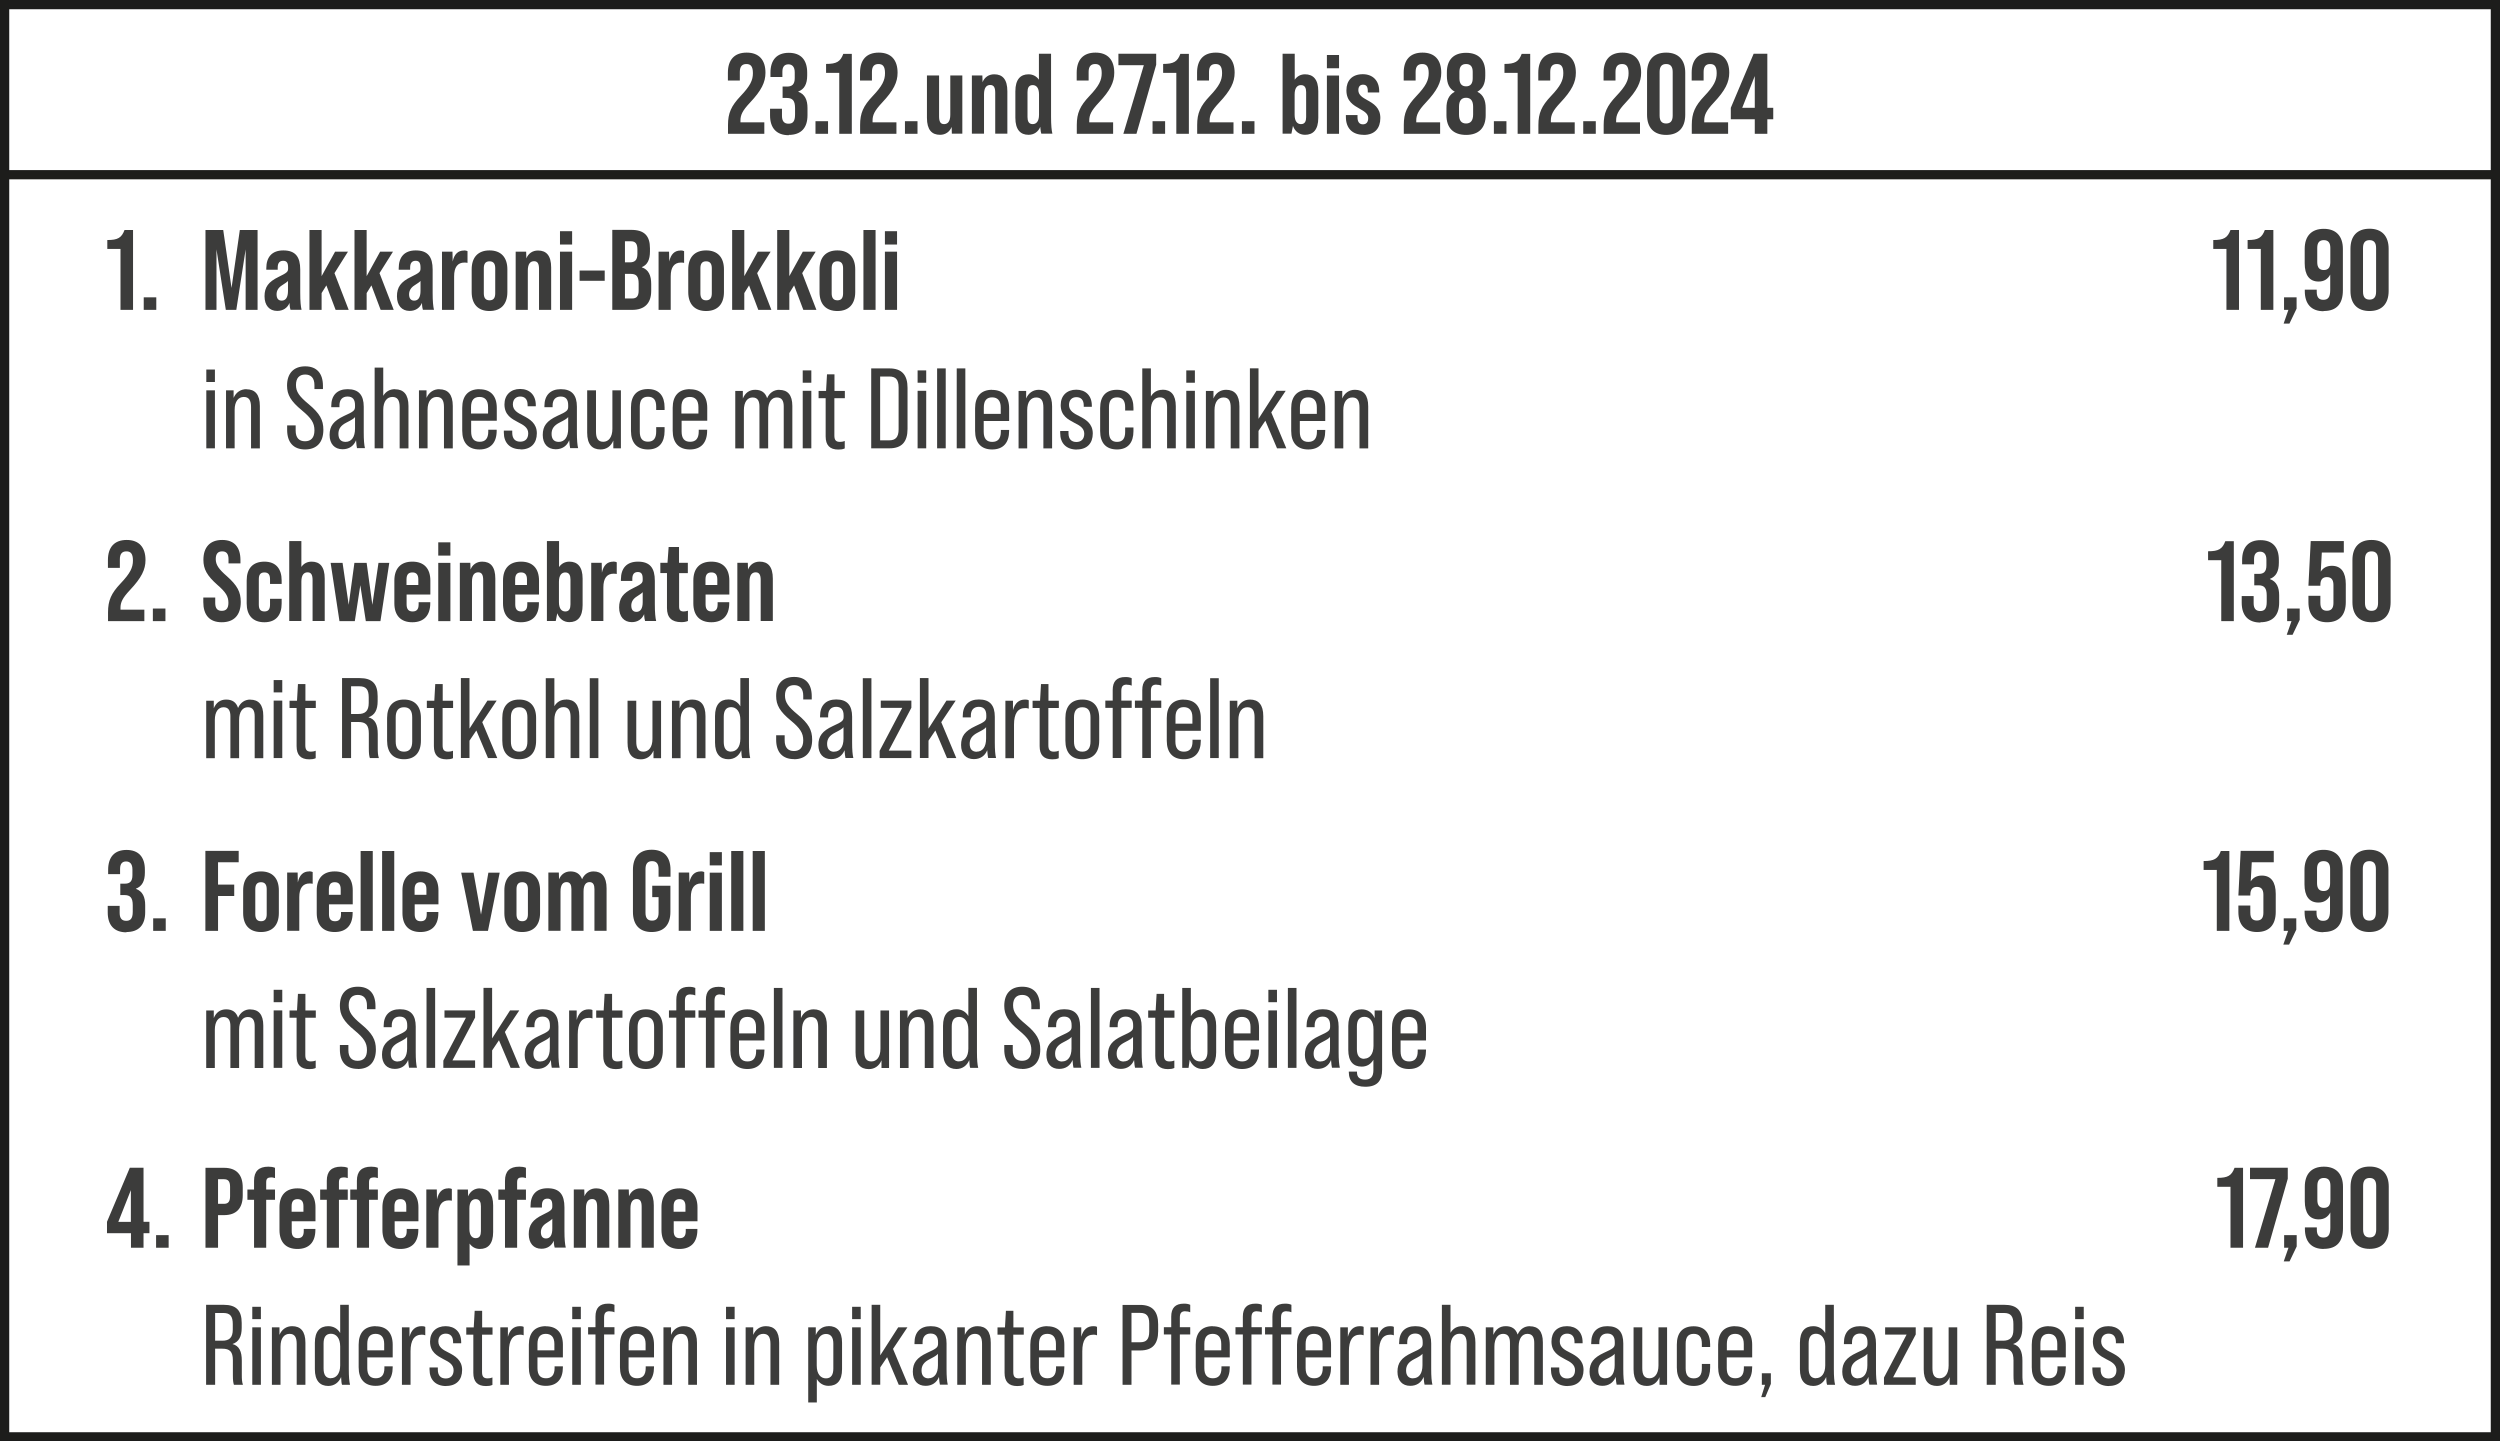 <?xml version="1.0" encoding="UTF-8"?>
<svg id="Ebene_1" data-name="Ebene 1" xmlns="http://www.w3.org/2000/svg" viewBox="0 0 240.9 138.9">
  <rect x="0" y="0" width="240.9" height="138.9" fill="#808080" stroke="none"/>
  <defs>
    <style>
      .cls-1 {
        fill: #fff;
      }

      .cls-2 {
        fill: #1d1d1b;
      }

      .cls-3 {
        fill: #3c3c3b;
      }
    </style>
  </defs>
  <rect class="cls-1" x=".44" y=".44" width="240.01" height="138.01"/>
  <polygon class="cls-2" points="240.46 138.46 240.46 138.01 .89 138.01 .89 .89 240.01 .89 240.01 138.46 240.46 138.46 240.46 138.01 240.46 138.46 240.9 138.46 240.9 0 0 0 0 138.9 240.9 138.9 240.9 138.46 240.46 138.46"/>
  <path class="cls-3" d="M85.27,29.86h1.17v-5.61h-1.17v5.61ZM85.27,23.56h1.17v-1.28h-1.17v1.28ZM83.2,29.86h1.17v-7.7h-1.17v7.7ZM80.69,28.94c-.42,0-.55-.29-.55-.68v-2.4c0-.39.12-.68.55-.68s.55.3.55.68v2.4c0,.4-.13.68-.55.68ZM80.69,29.97c1.1,0,1.72-.66,1.72-1.83v-2.18c0-1.17-.62-1.83-1.72-1.83s-1.72.66-1.72,1.83v2.18c0,1.17.62,1.83,1.72,1.83ZM77.41,29.86h1.26l-1.37-3.54,1.3-2.07h-1.24l-1.3,2.36v-4.45h-1.17v7.7h1.17v-1.62l.46-.74.89,2.36ZM73.07,29.86h1.26l-1.37-3.54,1.3-2.07h-1.24l-1.3,2.36v-4.45h-1.17v7.7h1.17v-1.62l.46-.74.89,2.36ZM68.04,28.94c-.42,0-.55-.29-.55-.68v-2.4c0-.39.12-.68.55-.68s.55.3.55.68v2.4c0,.4-.13.68-.55.68ZM68.04,29.97c1.1,0,1.72-.66,1.72-1.83v-2.18c0-1.17-.62-1.83-1.72-1.83s-1.72.66-1.72,1.83v2.18c0,1.17.62,1.83,1.72,1.83ZM65.58,24.14c-.57,0-.94.35-1.09,1.06l-.02-.95h-1.01v5.61h1.17v-3.24c0-.87.34-1.32.99-1.32.1,0,.21.01.3.03v-1.13c-.09-.04-.19-.07-.33-.07ZM60.22,28.76v-2.37h.54c.55,0,.78.22.78.94v.67c0,.57-.22.76-.63.76h-.69ZM60.22,25.29v-2.04h.58c.43,0,.62.24.62.79v.43c0,.62-.28.81-.73.81h-.47ZM59,29.86h1.91c1.21,0,1.84-.64,1.84-1.83v-.66c0-.82-.25-1.39-.9-1.61v-.02c.54-.22.78-.72.78-1.51v-.31c0-1.19-.54-1.77-1.8-1.77h-1.83v7.7ZM55.85,27.06h2.42v-.99h-2.42v.99ZM53.96,29.86h1.17v-5.61h-1.17v5.61ZM53.96,23.56h1.17v-1.28h-1.17v1.28ZM51.84,24.14c-.52,0-.93.28-1.12.76l-.02-.65h-1.01v5.61h1.17v-3.79c0-.67.26-.9.6-.9.35,0,.48.25.48.74v3.95h1.17v-4.08c0-1.16-.47-1.64-1.26-1.64ZM47.17,28.94c-.42,0-.55-.29-.55-.68v-2.4c0-.39.12-.68.55-.68s.55.3.55.68v2.4c0,.4-.13.68-.55.68ZM47.17,29.97c1.1,0,1.72-.66,1.72-1.83v-2.18c0-1.17-.62-1.83-1.72-1.83s-1.72.66-1.72,1.83v2.18c0,1.17.62,1.83,1.72,1.83ZM44.71,24.14c-.57,0-.94.35-1.09,1.06l-.02-.95h-1.01v5.61h1.17v-3.24c0-.87.34-1.32.99-1.32.1,0,.21.01.3.03v-1.13c-.09-.04-.19-.07-.33-.07ZM39.92,28.97c-.33,0-.5-.21-.5-.61,0-.36.18-.65.53-.87.31-.2.48-.31.57-.42v.96c0,.62-.21.94-.61.94ZM41.82,29.86c-.08-.32-.13-.83-.13-1.62v-2.26c0-1.23-.46-1.85-1.63-1.85-1.08,0-1.64.63-1.64,1.72v.14h1.1v-.21c0-.42.17-.65.53-.65.33,0,.47.19.47.64v.11c0,.31-.11.41-.91.8-.99.48-1.36.99-1.36,1.87s.47,1.41,1.22,1.41c.56,0,.98-.28,1.19-.77.01.35.06.59.09.66h1.07ZM36.68,29.86h1.26l-1.37-3.54,1.3-2.07h-1.24l-1.3,2.36v-4.45h-1.17v7.7h1.17v-1.62l.46-.74.89,2.36ZM32.34,29.86h1.26l-1.37-3.54,1.3-2.07h-1.24l-1.3,2.36v-4.45h-1.17v7.7h1.17v-1.62l.46-.74.89,2.36ZM27.15,28.97c-.33,0-.5-.21-.5-.61,0-.36.18-.65.53-.87.31-.2.48-.31.57-.42v.96c0,.62-.21.94-.61.94ZM29.06,29.86c-.08-.32-.13-.83-.13-1.62v-2.26c0-1.23-.46-1.85-1.63-1.85-1.08,0-1.64.63-1.64,1.72v.14h1.1v-.21c0-.42.17-.65.53-.65.33,0,.47.19.47.64v.11c0,.31-.11.41-.91.8-.99.48-1.36.99-1.36,1.87s.47,1.41,1.22,1.41c.56,0,.98-.28,1.19-.77.01.35.06.59.09.66h1.07ZM19.8,29.86h1.06v-5.83l.9,5.83h1.01l.9-5.83v5.83h1.15v-7.7h-1.71l-.8,5.59-.8-5.59h-1.71v7.7ZM13.85,29.86h1.21v-1.21h-1.21v1.21ZM11.61,29.86h1.21v-7.7h-.82c-.28.75-.64.97-1.66.97v.86h1.27v5.88Z"/>
  <path class="cls-3" d="M228.33,28.87c-.39,0-.63-.21-.63-.76v-4.21c0-.55.24-.76.63-.76s.63.21.63.76v4.21c0,.55-.24.76-.63.76ZM228.33,29.97c1.19,0,1.84-.7,1.84-1.94v-4.05c0-1.23-.65-1.94-1.84-1.94s-1.84.7-1.84,1.94v4.05c0,1.23.65,1.94,1.84,1.94ZM223.92,26.02c-.42,0-.63-.24-.63-.76v-1.37c0-.51.21-.75.63-.75s.63.24.63.75v1.37c0,.52-.21.76-.63.76ZM223.91,29.97c1.26,0,1.85-.7,1.85-2v-3.98c0-1.23-.65-1.94-1.84-1.94s-1.84.7-1.84,1.94v1.38c0,1.13.45,1.76,1.34,1.76.51,0,.88-.22,1.12-.67v1.48c0,.74-.24.95-.67.95-.39,0-.63-.21-.63-.76v-.22h-1.15v.14c0,1.23.62,1.94,1.81,1.94ZM220.05,31.18h.56l.69-1.44v-1.09h-1.21v1.21h.42l-.46,1.32ZM217.85,29.86h1.21v-7.7h-.82c-.28.75-.64.97-1.66.97v.86h1.27v5.88ZM214.54,29.86h1.21v-7.7h-.82c-.28.75-.64.97-1.66.97v.86h1.27v5.88Z"/>
  <path class="cls-3" d="M65.66,39.85v-.62c0-.67.28-.98.81-.98s.83.31.83.98v.62h-1.65ZM66.48,37.5c-1.08,0-1.66.64-1.66,1.8v2.2c0,1.16.58,1.81,1.66,1.81s1.66-.66,1.66-1.81v-.09h-.81v.17c0,.68-.29.99-.83.99s-.82-.31-.82-.99v-1.04h2.47v-1.23c0-1.16-.59-1.8-1.66-1.8ZM62.44,43.31c1.08,0,1.6-.68,1.6-1.79v-.36h-.81v.43c0,.62-.23.97-.79.97s-.79-.34-.79-.97v-2.4c0-.62.23-.96.79-.96s.79.33.79.96v.32h.81v-.24c0-1.11-.52-1.78-1.6-1.78s-1.64.63-1.64,1.78v2.25c0,1.14.57,1.79,1.64,1.79ZM59.01,37.61v3.71c0,.83-.38,1.25-.88,1.25s-.7-.33-.7-.98v-3.98h-.85v4.08c0,1.12.47,1.62,1.29,1.62.57,0,1.01-.31,1.23-.86v.75h.73v-5.59h-.83ZM53.84,42.58c-.46,0-.69-.28-.69-.77s.23-.82.79-1.1c.48-.24.7-.38.81-.52v1.12c0,.8-.34,1.27-.91,1.27ZM55.71,43.2c-.08-.32-.12-.82-.12-1.52v-2.49c0-1.11-.48-1.69-1.55-1.69-1,0-1.58.58-1.58,1.62v.12h.79v-.17c0-.56.29-.86.78-.86s.72.28.72.83v.13c0,.38-.12.49-1.06.91-1.01.48-1.39.97-1.39,1.83s.48,1.38,1.25,1.38c.62,0,1.08-.31,1.3-.87.02.36.06.64.09.76h.77ZM50.17,43.31c1,0,1.56-.6,1.56-1.56s-.69-1.37-1.31-1.69c-.53-.27-1-.52-1-1.09,0-.51.32-.76.71-.76.42,0,.71.24.71.81v.13h.79v-.11c0-.98-.6-1.56-1.51-1.56s-1.51.58-1.51,1.49c0,1.03.7,1.39,1.32,1.72.51.26.97.51.97,1.06s-.31.81-.77.81-.77-.26-.77-.86v-.21h-.81v.19c0,1.01.6,1.61,1.62,1.61ZM45.39,39.85v-.62c0-.67.28-.98.81-.98s.83.31.83.98v.62h-1.65ZM46.2,37.5c-1.08,0-1.66.64-1.66,1.8v2.2c0,1.16.58,1.81,1.66,1.81s1.66-.66,1.66-1.81v-.09h-.81v.17c0,.68-.29.99-.83.99s-.82-.31-.82-.99v-1.04h2.47v-1.23c0-1.16-.59-1.8-1.66-1.8ZM42.34,37.5c-.57,0-1.01.31-1.24.84v-.73h-.73v5.59h.83v-3.71c0-.83.38-1.24.88-1.24s.7.33.7.98v3.98h.85v-4.09c0-1.11-.47-1.61-1.29-1.61ZM38.06,37.5c-.5,0-.89.23-1.13.64v-2.72h-.83v7.78h.83v-3.71c0-.83.38-1.24.88-1.24s.7.33.7.98v3.98h.85v-4.09c0-1.11-.47-1.61-1.29-1.61ZM33.3,42.58c-.46,0-.69-.28-.69-.77s.23-.82.79-1.1c.48-.24.7-.38.81-.52v1.12c0,.8-.34,1.27-.91,1.27ZM35.17,43.2c-.08-.32-.12-.82-.12-1.52v-2.49c0-1.11-.48-1.69-1.55-1.69-1,0-1.58.58-1.58,1.62v.12h.79v-.17c0-.56.29-.86.78-.86s.72.28.72.83v.13c0,.38-.12.49-1.06.91-1.01.48-1.39.97-1.39,1.83s.48,1.38,1.25,1.38c.62,0,1.08-.31,1.3-.87.02.36.06.64.09.76h.77ZM29.39,43.31c1.14,0,1.77-.69,1.77-1.9,0-.95-.35-1.57-1.41-2.46-.92-.76-1.23-1.2-1.23-1.85,0-.68.33-1.01.89-1.01s.89.33.89,1.03v.37h.82v-.31c0-1.19-.59-1.88-1.71-1.88s-1.75.69-1.75,1.86c0,.88.36,1.5,1.44,2.39.9.75,1.2,1.2,1.2,1.92s-.34,1.05-.91,1.05-.9-.33-.9-1.03v-.5h-.82v.43c0,1.2.6,1.89,1.74,1.89ZM23.75,37.5c-.57,0-1.01.31-1.24.84v-.73h-.73v5.59h.83v-3.71c0-.83.38-1.24.88-1.24s.7.33.7.98v3.98h.85v-4.09c0-1.11-.47-1.61-1.29-1.61ZM19.88,43.2h.83v-5.59h-.83v5.59ZM19.88,36.81h.83v-1.2h-.83v1.2Z"/>
  <path class="cls-3" d="M130.56,37.56c-.56,0-1,.31-1.22.84v-.73h-.73v5.54h.83v-3.68c0-.83.37-1.23.87-1.23s.69.33.69.97v3.94h.84v-4.05c0-1.1-.46-1.6-1.28-1.6ZM125.26,39.88v-.62c0-.66.28-.97.8-.97s.83.31.83.97v.62h-1.63ZM126.06,37.56c-1.07,0-1.64.64-1.64,1.78v2.18c0,1.14.57,1.79,1.64,1.79s1.64-.65,1.64-1.79v-.09h-.8v.17c0,.67-.29.98-.83.98s-.82-.31-.82-.98v-1.03h2.45v-1.22c0-1.14-.58-1.78-1.64-1.78ZM123.05,43.2h.9l-1.45-3.46,1.39-2.08h-.89l-1.73,2.7v-4.87h-.83v7.7h.83v-1.67l.66-.98,1.12,2.65ZM118.15,37.56c-.56,0-1,.31-1.22.84v-.73h-.73v5.54h.83v-3.68c0-.83.37-1.23.87-1.23s.69.33.69.97v3.94h.84v-4.05c0-1.1-.46-1.6-1.28-1.6ZM114.31,43.2h.83v-5.54h-.83v5.54ZM114.31,36.88h.83v-1.19h-.83v1.19ZM112.02,37.56c-.5,0-.88.23-1.12.64v-2.7h-.83v7.7h.83v-3.68c0-.83.37-1.23.87-1.23s.69.33.69.97v3.94h.84v-4.05c0-1.1-.46-1.6-1.28-1.6ZM107.63,43.31c1.07,0,1.59-.67,1.59-1.77v-.35h-.8v.43c0,.62-.23.96-.78.96s-.78-.34-.78-.96v-2.38c0-.62.23-.95.78-.95s.78.33.78.95v.32h.8v-.24c0-1.1-.52-1.76-1.59-1.76s-1.62.63-1.62,1.76v2.22c0,1.13.56,1.77,1.62,1.77ZM103.76,43.31c.99,0,1.54-.59,1.54-1.54s-.68-1.35-1.3-1.67c-.53-.26-.99-.52-.99-1.08,0-.51.32-.75.71-.75.42,0,.71.24.71.8v.13h.78v-.11c0-.97-.6-1.54-1.5-1.54s-1.5.57-1.5,1.48c0,1.02.69,1.38,1.31,1.71.51.25.96.51.96,1.05s-.31.8-.76.8-.76-.25-.76-.85v-.21h-.8v.19c0,1,.59,1.6,1.61,1.6ZM100.1,37.56c-.56,0-1,.31-1.22.84v-.73h-.73v5.54h.83v-3.68c0-.83.37-1.23.87-1.23s.69.33.69.97v3.94h.84v-4.05c0-1.1-.46-1.6-1.28-1.6ZM94.8,39.88v-.62c0-.66.28-.97.8-.97s.83.31.83.97v.62h-1.63ZM95.6,37.56c-1.07,0-1.64.64-1.64,1.78v2.18c0,1.14.57,1.79,1.64,1.79s1.64-.65,1.64-1.79v-.09h-.8v.17c0,.67-.29.98-.83.98s-.82-.31-.82-.98v-1.03h2.45v-1.22c0-1.14-.58-1.78-1.64-1.78ZM92.19,43.2h.83v-7.7h-.83v7.7ZM90.3,43.2h.83v-7.7h-.83v7.7ZM88.42,43.2h.83v-5.54h-.83v5.54ZM88.42,36.88h.83v-1.19h-.83v1.19ZM84.81,42.42v-6.14h.88c.61,0,.9.29.9,1.05v4.04c0,.76-.3,1.06-.9,1.06h-.88ZM83.95,43.2h1.76c1.19,0,1.74-.63,1.74-1.87v-3.96c0-1.24-.55-1.87-1.74-1.87h-1.76v7.7ZM81.41,38.37v-.7h-1v-1.6h-.72l-.09,1.6h-.72v.7h.68v3.68c0,.85.4,1.27,1.22,1.27.24,0,.42-.02.62-.11v-.72c-.17.07-.32.09-.46.09-.4,0-.54-.18-.54-.62v-3.59h1ZM77.35,43.2h.83v-5.54h-.83v5.54ZM77.35,36.88h.83v-1.19h-.83v1.19ZM75.1,37.56c-.54,0-.96.3-1.18.81-.18-.56-.57-.81-1.15-.81s-.97.31-1.19.84v-.73h-.73v5.54h.83v-3.68c0-.81.35-1.23.84-1.23s.66.34.66.87v4.04h.84v-3.68c0-.81.35-1.23.84-1.23s.66.34.66.87v4.04h.83v-4.09c0-1.07-.46-1.55-1.25-1.55Z"/>
  <path class="cls-3" d="M73.2,54.12c-.52,0-.93.28-1.12.76l-.02-.65h-1.01v5.61h1.17v-3.79c0-.67.26-.9.6-.9.35,0,.48.25.48.74v3.95h1.17v-4.08c0-1.16-.47-1.64-1.26-1.64ZM67.98,56.37v-.53c0-.5.21-.68.57-.68s.57.19.57.68v.53h-1.15ZM68.54,54.12c-1.12,0-1.73.66-1.73,1.83v2.18c0,1.17.61,1.83,1.73,1.83s1.73-.66,1.73-1.83v-.1h-1.12v.21c0,.5-.21.68-.58.68s-.58-.19-.58-.68v-.95h2.29v-1.34c0-1.17-.61-1.83-1.73-1.83ZM66.28,55.22v-.99h-.85v-1.52h-1l-.11,1.52h-.69v.99h.64v3.37c0,.91.45,1.36,1.38,1.36.24,0,.44-.03.64-.11v-.99c-.14.04-.28.07-.4.07-.33,0-.45-.13-.45-.48v-3.21h.85ZM61.33,58.96c-.33,0-.5-.21-.5-.61,0-.36.18-.65.53-.87.31-.2.48-.31.57-.42v.96c0,.62-.21.94-.61.94ZM63.23,59.85c-.08-.32-.13-.83-.13-1.62v-2.26c0-1.23-.46-1.85-1.63-1.85-1.08,0-1.64.63-1.64,1.72v.14h1.1v-.21c0-.42.17-.65.53-.65.33,0,.47.19.47.64v.11c0,.31-.11.41-.91.8-.99.48-1.36.99-1.36,1.87s.47,1.41,1.22,1.41c.56,0,.98-.28,1.19-.77.01.35.06.59.09.66h1.07ZM59.09,54.12c-.57,0-.94.35-1.09,1.06l-.02-.95h-1.01v5.61h1.17v-3.24c0-.87.34-1.32.99-1.32.1,0,.21.01.3.03v-1.13c-.09-.04-.19-.07-.33-.07ZM54.97,58.24c0,.39-.11.68-.5.68-.33,0-.61-.24-.61-.9v-1.96c0-.66.28-.9.61-.9.39,0,.5.3.5.68v2.4ZM54.86,54.12c-.42,0-.76.19-.99.52v-2.5h-1.17v7.7h.85l.15-.75c.19.54.62.86,1.16.86.78,0,1.28-.48,1.28-1.64v-2.55c0-1.16-.5-1.64-1.28-1.64ZM49.64,56.37v-.53c0-.5.21-.68.57-.68s.57.19.57.68v.53h-1.15ZM50.2,54.12c-1.12,0-1.73.66-1.73,1.83v2.18c0,1.17.61,1.83,1.73,1.83s1.73-.66,1.73-1.83v-.1h-1.12v.21c0,.5-.21.68-.58.68s-.58-.19-.58-.68v-.95h2.29v-1.34c0-1.17-.61-1.83-1.73-1.83ZM46.46,54.12c-.52,0-.93.28-1.12.76l-.02-.65h-1.01v5.61h1.17v-3.79c0-.67.26-.9.6-.9.35,0,.48.25.48.74v3.95h1.17v-4.08c0-1.16-.47-1.64-1.26-1.64ZM42.23,59.85h1.17v-5.61h-1.17v5.61ZM42.23,53.54h1.17v-1.28h-1.17v1.28ZM39.17,56.37v-.53c0-.5.21-.68.57-.68s.57.19.57.68v.53h-1.15ZM39.73,54.12c-1.12,0-1.73.66-1.73,1.83v2.18c0,1.17.61,1.83,1.73,1.83s1.73-.66,1.73-1.83v-.1h-1.12v.21c0,.5-.21.68-.58.68s-.58-.19-.58-.68v-.95h2.29v-1.34c0-1.17-.61-1.83-1.73-1.83ZM32.7,59.85h1.49l.53-3.46.53,3.46h1.41l.85-5.61h-1.04l-.59,4.04-.55-4.04h-1.18l-.55,4.04-.59-4.04h-1.15l.85,5.61ZM30.03,54.12c-.42,0-.77.18-.99.51v-2.49h-1.17v7.7h1.17v-3.79c0-.67.26-.9.6-.9.35,0,.48.25.48.74v3.95h1.17v-4.08c0-1.16-.47-1.64-1.26-1.64ZM25.48,59.96c1.12,0,1.66-.7,1.66-1.81v-.45h-1.12v.56c0,.42-.14.66-.54.66s-.54-.24-.54-.66v-2.44c0-.42.14-.66.54-.66s.54.24.54.66v.45h1.12v-.34c0-1.1-.54-1.81-1.66-1.81s-1.71.66-1.71,1.81v2.22c0,1.14.59,1.81,1.71,1.81ZM21.37,59.96c1.19,0,1.83-.7,1.83-1.96,0-.96-.33-1.58-1.34-2.48-.79-.69-1.07-1.09-1.07-1.65,0-.53.23-.74.62-.74s.61.21.61.76v.4h1.15v-.32c0-1.23-.58-1.94-1.76-1.94s-1.81.7-1.81,1.92c0,.88.34,1.52,1.35,2.41.79.69,1.06,1.09,1.06,1.73,0,.57-.25.77-.64.77s-.63-.2-.63-.75v-.53h-1.15v.44c0,1.23.59,1.94,1.78,1.94ZM14.73,59.85h1.21v-1.21h-1.21v1.21ZM10.41,59.85h3.5v-1.1h-2.3v-.17c0-.54.19-.95.91-1.72,1.12-1.19,1.5-1.98,1.5-2.89,0-1.23-.62-1.94-1.81-1.94s-1.81.7-1.81,1.94v.75h1.15v-.83c0-.55.24-.76.63-.76s.63.19.63.88-.26,1.23-1.19,2.21c-.9.95-1.21,1.64-1.21,2.78v.84Z"/>
  <path class="cls-3" d="M228.52,58.86c-.39,0-.63-.21-.63-.76v-4.21c0-.55.24-.76.63-.76s.63.21.63.76v4.21c0,.55-.24.76-.63.76ZM228.52,59.96c1.19,0,1.84-.7,1.84-1.94v-4.05c0-1.23-.65-1.94-1.84-1.94s-1.84.7-1.84,1.94v4.05c0,1.23.65,1.94,1.84,1.94ZM224.23,59.96c1.19,0,1.81-.7,1.81-1.94v-1.74c0-1.13-.45-1.76-1.34-1.76-.48,0-.85.2-1.07.56l.1-1.84h2.12v-1.1h-3.19l-.22,4.3h1.15v-.07c0-.55.24-.76.63-.76s.63.21.63.76v1.73c0,.55-.24.75-.63.75s-.63-.2-.63-.75v-.69h-1.15v.61c0,1.23.62,1.94,1.81,1.94ZM220.35,61.17h.56l.69-1.44v-1.09h-1.21v1.21h.42l-.46,1.32ZM217.81,59.96c1.19,0,1.81-.67,1.81-1.9v-.68c0-.78-.24-1.34-.89-1.58v-.02c.59-.22.86-.73.86-1.55v-.28c0-1.23-.62-1.9-1.77-1.9s-1.77.68-1.77,1.92v.41h1.15v-.51c0-.51.23-.71.58-.71s.61.22.61.77v.56c0,.62-.28.81-.73.81h-.44v1.1h.41c.55,0,.79.26.79.98v.63c0,.68-.24.87-.63.87s-.63-.21-.63-.76v-.68h-1.15v.63c0,1.23.62,1.92,1.81,1.92ZM214.04,59.85h1.21v-7.7h-.82c-.28.75-.64.97-1.66.97v.86h1.27v5.88Z"/>
  <path class="cls-3" d="M120.45,67.41c-.56,0-1,.31-1.22.84v-.73h-.73v5.54h.83v-3.68c0-.83.37-1.23.87-1.23s.69.33.69.97v3.94h.84v-4.05c0-1.1-.46-1.6-1.28-1.6ZM116.61,73.05h.83v-7.7h-.83v7.7ZM113.27,69.73v-.62c0-.66.28-.97.8-.97s.83.31.83.97v.62h-1.63ZM114.07,67.41c-1.07,0-1.64.64-1.64,1.78v2.18c0,1.14.57,1.79,1.64,1.79s1.64-.65,1.64-1.79v-.09h-.8v.17c0,.67-.29.98-.83.98s-.82-.31-.82-.98v-1.03h2.45v-1.22c0-1.14-.58-1.78-1.64-1.78ZM111.44,65.98c.15,0,.3.02.46.09v-.72c-.2-.09-.37-.11-.62-.11-.82,0-1.21.42-1.21,1.25v1.02h-.71v.7h.71v4.83h.83v-4.83h1v-.7h-1v-.92c0-.45.15-.62.54-.62ZM108.59,65.98c.15,0,.3.02.46.09v-.72c-.2-.09-.37-.11-.62-.11-.82,0-1.21.42-1.21,1.25v1.02h-.71v.7h.71v4.83h.83v-4.83h1v-.7h-1v-.92c0-.45.15-.62.54-.62ZM104.29,72.43c-.57,0-.8-.37-.8-.98v-2.33c0-.59.23-.97.8-.97s.79.37.79.97v2.33c0,.61-.23.98-.79.98ZM104.29,73.16c1.05,0,1.63-.65,1.63-1.79v-2.18c0-1.14-.58-1.78-1.63-1.78s-1.63.64-1.63,1.78v2.18c0,1.14.57,1.79,1.63,1.79ZM102.03,68.22v-.7h-1v-1.6h-.72l-.09,1.6h-.72v.7h.68v3.68c0,.85.4,1.27,1.22,1.27.24,0,.42-.02.62-.11v-.72c-.17.07-.32.09-.46.09-.4,0-.54-.18-.54-.62v-3.59h1ZM98.77,67.41c-.58,0-.97.33-1.16,1.02v-.91h-.73v5.54h.83v-3.23c0-1.07.36-1.6,1.08-1.6.12,0,.23.01.34.06v-.81c-.11-.06-.22-.07-.36-.07ZM94.12,72.44c-.45,0-.68-.28-.68-.76s.23-.81.78-1.09c.47-.24.69-.37.8-.52v1.11c0,.79-.34,1.25-.9,1.25ZM95.98,73.05c-.08-.32-.12-.81-.12-1.51v-2.47c0-1.1-.47-1.67-1.53-1.67-.99,0-1.56.57-1.56,1.61v.12h.78v-.17c0-.55.29-.85.77-.85s.72.28.72.83v.13c0,.37-.12.48-1.05.9-1,.47-1.38.96-1.38,1.82s.47,1.36,1.23,1.36c.62,0,1.07-.31,1.29-.86.02.35.06.64.09.75h.76ZM91.25,73.05h.9l-1.45-3.46,1.39-2.08h-.89l-1.73,2.7v-4.87h-.83v7.7h.83v-1.67l.66-.98,1.12,2.65ZM84.76,73.05h3.06v-.72h-2.18l2.18-4.13v-.69h-2.95v.7h2.07l-2.18,4.14v.69ZM83.14,73.05h.83v-7.7h-.83v7.7ZM80.38,72.44c-.45,0-.68-.28-.68-.76s.23-.81.78-1.09c.47-.24.69-.37.8-.52v1.11c0,.79-.34,1.25-.9,1.25ZM82.23,73.05c-.08-.32-.12-.81-.12-1.51v-2.47c0-1.1-.47-1.67-1.53-1.67-.99,0-1.56.57-1.56,1.61v.12h.78v-.17c0-.55.29-.85.77-.85s.72.28.72.83v.13c0,.37-.12.48-1.05.9-1,.47-1.38.96-1.38,1.82s.47,1.36,1.23,1.36c.62,0,1.07-.31,1.29-.86.02.35.06.64.09.75h.76ZM76.51,73.16c1.12,0,1.75-.68,1.75-1.88,0-.94-.34-1.55-1.4-2.43-.91-.75-1.22-1.19-1.22-1.83,0-.67.33-1,.88-1s.88.33.88,1.02v.36h.82v-.31c0-1.18-.58-1.86-1.7-1.86s-1.73.68-1.73,1.84c0,.87.35,1.49,1.42,2.37.89.74,1.19,1.19,1.19,1.9s-.34,1.03-.9,1.03-.89-.33-.89-1.02v-.5h-.82v.43c0,1.19.6,1.87,1.72,1.87ZM70.45,72.43c-.51,0-.71-.36-.71-.94v-2.42c0-.56.2-.93.71-.93s.89.42.89,1.23v1.82c0,.81-.39,1.23-.89,1.23ZM72.29,73.05c-.08-.32-.12-.8-.12-1.51v-6.2h-.83v2.72c-.24-.42-.65-.66-1.15-.66-.8,0-1.29.5-1.29,1.6v2.55c0,1.1.49,1.61,1.29,1.61.57,0,1.01-.32,1.24-.86.01.36.04.63.09.75h.76ZM66.7,67.41c-.56,0-1,.31-1.22.84v-.73h-.73v5.54h.83v-3.68c0-.83.37-1.23.87-1.23s.69.33.69.97v3.94h.84v-4.05c0-1.1-.46-1.6-1.28-1.6ZM62.87,67.52v3.68c0,.82-.37,1.23-.87,1.23s-.69-.33-.69-.97v-3.94h-.84v4.04c0,1.11.46,1.61,1.28,1.61.56,0,1-.31,1.22-.85v.74h.73v-5.54h-.83ZM56.83,73.05h.83v-7.7h-.83v7.7ZM54.54,67.41c-.5,0-.88.23-1.12.64v-2.7h-.83v7.7h.83v-3.68c0-.83.37-1.23.87-1.23s.69.33.69.97v3.94h.84v-4.05c0-1.1-.46-1.6-1.28-1.6ZM50.03,72.43c-.57,0-.8-.37-.8-.98v-2.33c0-.59.23-.97.8-.97s.79.37.79.97v2.33c0,.61-.23.98-.79.98ZM50.03,73.16c1.05,0,1.63-.65,1.63-1.79v-2.18c0-1.14-.58-1.78-1.63-1.78s-1.63.64-1.63,1.78v2.18c0,1.14.57,1.79,1.63,1.79ZM47.02,73.05h.9l-1.45-3.46,1.39-2.08h-.89l-1.73,2.7v-4.87h-.83v7.7h.83v-1.67l.66-.98,1.12,2.65ZM43.66,68.22v-.7h-1v-1.6h-.72l-.09,1.6h-.72v.7h.68v3.68c0,.85.4,1.27,1.22,1.27.24,0,.42-.02.62-.11v-.72c-.17.07-.32.09-.46.09-.4,0-.54-.18-.54-.62v-3.59h1ZM38.93,72.43c-.57,0-.8-.37-.8-.98v-2.33c0-.59.23-.97.8-.97s.79.37.79.97v2.33c0,.61-.23.98-.79.98ZM38.93,73.16c1.05,0,1.63-.65,1.63-1.79v-2.18c0-1.14-.58-1.78-1.63-1.78s-1.63.64-1.63,1.78v2.18c0,1.14.57,1.79,1.63,1.79ZM33.83,68.79v-2.66h.8c.64,0,.9.31.9,1.06v.55c0,.77-.34,1.06-1.01,1.06h-.69ZM32.97,73.05h.86v-3.48h.69c.73,0,1.02.29,1.02,1.12v1.42c0,.52.03.72.1.94h.87c-.1-.28-.11-.58-.11-.94v-1.38c0-.9-.25-1.44-.9-1.61h0c.62-.21.89-.72.89-1.56v-.47c0-1.2-.52-1.75-1.74-1.75h-1.69v7.7ZM30.43,68.22v-.7h-1v-1.6h-.72l-.09,1.6h-.72v.7h.68v3.68c0,.85.4,1.27,1.22,1.27.24,0,.42-.02.62-.11v-.72c-.17.07-.32.09-.46.09-.4,0-.54-.18-.54-.62v-3.59h1ZM26.37,73.05h.83v-5.54h-.83v5.54ZM26.37,66.72h.83v-1.19h-.83v1.19ZM24.12,67.41c-.54,0-.96.3-1.18.81-.18-.56-.57-.81-1.15-.81s-.97.31-1.19.84v-.73h-.73v5.54h.83v-3.68c0-.81.35-1.23.84-1.23s.66.34.66.87v4.04h.84v-3.68c0-.81.35-1.23.84-1.23s.66.34.66.87v4.04h.83v-4.09c0-1.07-.46-1.55-1.25-1.55Z"/>
  <path class="cls-3" d="M72.53,89.7h1.17v-7.7h-1.17v7.7ZM70.46,89.7h1.17v-7.7h-1.17v7.7ZM68.39,89.7h1.17v-5.61h-1.17v5.61ZM68.39,83.39h1.17v-1.28h-1.17v1.28ZM67.52,83.97c-.57,0-.94.35-1.09,1.06l-.02-.95h-1.01v5.61h1.17v-3.24c0-.87.34-1.32.99-1.32.1,0,.21.01.3.03v-1.13c-.09-.04-.19-.07-.33-.07ZM62.79,89.81c1.19,0,1.81-.7,1.81-1.94v-2.52h-1.75v1.1h.61v1.51c0,.55-.24.75-.63.75s-.63-.2-.63-.75v-4.22c0-.55.24-.76.63-.76s.63.21.63.76v.74h1.15v-.66c0-1.23-.62-1.94-1.81-1.94s-1.81.7-1.81,1.94v4.05c0,1.23.62,1.94,1.81,1.94ZM57.19,83.97c-.5,0-.9.28-1.1.75-.2-.52-.58-.75-1.12-.75-.51,0-.9.28-1.1.76l-.02-.65h-1.01v5.61h1.17v-3.79c0-.66.25-.9.58-.9.37,0,.47.3.47.68v4.01h1.17v-3.79c0-.66.25-.9.58-.9.37,0,.47.3.47.68v4.01h1.17v-4.08c0-1.14-.47-1.64-1.26-1.64ZM50.32,88.77c-.42,0-.55-.29-.55-.68v-2.4c0-.39.12-.68.55-.68s.55.3.55.68v2.4c0,.4-.13.68-.55.68ZM50.32,89.81c1.1,0,1.72-.66,1.72-1.83v-2.18c0-1.17-.62-1.83-1.72-1.83s-1.72.66-1.72,1.83v2.18c0,1.17.62,1.83,1.72,1.83ZM45.59,89.7h1.43l1.13-5.61h-1.09l-.71,4.04-.72-4.04h-1.19l1.13,5.61ZM39.95,86.22v-.53c0-.5.21-.68.57-.68s.57.19.57.68v.53h-1.15ZM40.51,83.97c-1.12,0-1.73.66-1.73,1.83v2.18c0,1.17.61,1.83,1.73,1.83s1.73-.66,1.73-1.83v-.1h-1.12v.21c0,.5-.21.68-.58.68s-.58-.19-.58-.68v-.95h2.29v-1.34c0-1.17-.61-1.83-1.73-1.83ZM36.82,89.7h1.17v-7.7h-1.17v7.7ZM34.75,89.7h1.17v-7.7h-1.17v7.7ZM31.69,86.22v-.53c0-.5.21-.68.57-.68s.57.19.57.68v.53h-1.15ZM32.25,83.97c-1.12,0-1.73.66-1.73,1.83v2.18c0,1.17.61,1.83,1.73,1.83s1.73-.66,1.73-1.83v-.1h-1.12v.21c0,.5-.21.68-.58.68s-.58-.19-.58-.68v-.95h2.29v-1.34c0-1.17-.61-1.83-1.73-1.83ZM29.79,83.97c-.57,0-.94.35-1.09,1.06l-.02-.95h-1.01v5.61h1.17v-3.24c0-.87.34-1.32.99-1.32.1,0,.21.01.3.03v-1.13c-.09-.04-.19-.07-.33-.07ZM25.15,88.77c-.42,0-.55-.29-.55-.68v-2.4c0-.39.12-.68.55-.68s.55.3.55.68v2.4c0,.4-.13.68-.55.68ZM25.15,89.81c1.1,0,1.72-.66,1.72-1.83v-2.18c0-1.17-.62-1.83-1.72-1.83s-1.72.66-1.72,1.83v2.18c0,1.17.62,1.83,1.72,1.83ZM19.8,89.7h1.21v-3.36h1.56v-1.1h-1.56v-2.15h1.99v-1.1h-3.21v7.7ZM14.76,89.7h1.21v-1.21h-1.21v1.21ZM12.18,89.81c1.19,0,1.81-.67,1.81-1.9v-.68c0-.78-.24-1.34-.89-1.58v-.02c.59-.22.86-.73.86-1.55v-.28c0-1.23-.62-1.9-1.77-1.9s-1.77.68-1.77,1.92v.41h1.15v-.51c0-.51.23-.71.58-.71s.61.22.61.77v.56c0,.62-.28.81-.73.81h-.44v1.1h.41c.55,0,.79.26.79.98v.63c0,.68-.24.87-.63.87s-.63-.21-.63-.76v-.68h-1.15v.63c0,1.23.62,1.92,1.81,1.92Z"/>
  <path class="cls-3" d="M228.31,88.71c-.39,0-.63-.21-.63-.76v-4.21c0-.55.24-.76.63-.76s.63.21.63.76v4.21c0,.55-.24.76-.63.76ZM228.31,89.81c1.19,0,1.84-.7,1.84-1.94v-4.05c0-1.23-.65-1.94-1.84-1.94s-1.84.7-1.84,1.94v4.05c0,1.23.65,1.94,1.84,1.94ZM223.9,85.86c-.42,0-.63-.24-.63-.76v-1.37c0-.51.21-.75.63-.75s.63.24.63.75v1.37c0,.52-.21.76-.63.76ZM223.89,89.81c1.26,0,1.85-.7,1.85-2v-3.98c0-1.23-.65-1.94-1.84-1.94s-1.84.7-1.84,1.94v1.38c0,1.13.45,1.76,1.34,1.76.51,0,.88-.22,1.12-.67v1.48c0,.74-.24.95-.67.95-.39,0-.63-.21-.63-.76v-.22h-1.15v.14c0,1.23.62,1.94,1.81,1.94ZM220.02,91.02h.56l.69-1.44v-1.09h-1.21v1.21h.42l-.46,1.32ZM217.48,89.81c1.19,0,1.81-.7,1.81-1.94v-1.74c0-1.13-.45-1.76-1.34-1.76-.48,0-.85.2-1.07.56l.1-1.84h2.12v-1.1h-3.19l-.22,4.3h1.15v-.07c0-.55.24-.76.63-.76s.63.21.63.76v1.73c0,.55-.24.75-.63.75s-.63-.2-.63-.75v-.69h-1.15v.61c0,1.23.62,1.94,1.81,1.94ZM213.61,89.7h1.21v-7.7h-.82c-.28.75-.64.97-1.66.97v.86h1.27v5.88Z"/>
  <path class="cls-3" d="M134.96,99.58v-.62c0-.66.28-.97.8-.97s.83.31.83.97v.62h-1.63ZM135.77,97.26c-1.07,0-1.64.64-1.64,1.78v2.18c0,1.14.57,1.79,1.64,1.79s1.64-.65,1.64-1.79v-.09h-.8v.17c0,.67-.29.98-.83.98s-.82-.31-.82-.98v-1.04h2.45v-1.22c0-1.14-.58-1.78-1.64-1.78ZM131.47,102.03c-.52,0-.72-.36-.72-.94v-2.18c0-.56.2-.93.72-.93s.88.42.88,1.23v1.57c0,.81-.39,1.23-.88,1.23ZM132.46,97.37v.74c-.23-.54-.67-.85-1.25-.85-.8,0-1.29.5-1.29,1.6v2.31c0,1.1.48,1.61,1.29,1.61.5,0,.89-.24,1.13-.66v1.01c0,.63-.26.9-.8.9s-.78-.25-.78-.69v-.08h-.79v.04c0,.91.54,1.42,1.59,1.42,1.19,0,1.62-.61,1.62-1.65v-5.7h-.72ZM127.26,102.29c-.45,0-.68-.28-.68-.76s.23-.81.78-1.09c.47-.24.69-.37.8-.52v1.11c0,.79-.34,1.25-.9,1.25ZM129.11,102.9c-.08-.32-.12-.81-.12-1.51v-2.47c0-1.1-.47-1.67-1.53-1.67-.99,0-1.56.57-1.56,1.61v.12h.78v-.17c0-.55.29-.85.77-.85s.72.28.72.83v.13c0,.37-.12.48-1.05.9-1,.47-1.38.96-1.38,1.82s.47,1.36,1.23,1.36c.62,0,1.07-.31,1.29-.86.02.35.06.64.09.75h.76ZM124.1,102.9h.83v-7.7h-.83v7.7ZM122.22,102.9h.83v-5.54h-.83v5.54ZM122.22,96.57h.83v-1.19h-.83v1.19ZM118.87,99.58v-.62c0-.66.28-.97.8-.97s.83.31.83.97v.62h-1.63ZM119.68,97.26c-1.07,0-1.64.64-1.64,1.78v2.18c0,1.14.57,1.79,1.64,1.79s1.64-.65,1.64-1.79v-.09h-.8v.17c0,.67-.29.98-.83.98s-.82-.31-.82-.98v-1.04h2.45v-1.22c0-1.14-.58-1.78-1.64-1.78ZM116.35,101.34c0,.57-.21.94-.72.94s-.89-.42-.89-1.23v-1.82c0-.81.39-1.23.89-1.23s.72.36.72.93v2.42ZM115.88,97.26c-.48,0-.89.24-1.13.66v-2.72h-.83v7.7h.61l.11-.78c.22.56.67.89,1.25.89.82,0,1.3-.51,1.3-1.61v-2.55c0-1.1-.49-1.6-1.3-1.6ZM113.17,98.07v-.7h-1v-1.6h-.72l-.09,1.6h-.72v.7h.68v3.68c0,.85.4,1.27,1.22,1.27.24,0,.42-.02.62-.11v-.72c-.17.07-.32.09-.46.09-.4,0-.54-.18-.54-.62v-3.59h1ZM108.28,102.29c-.45,0-.68-.28-.68-.76s.23-.81.78-1.09c.47-.24.69-.37.8-.52v1.11c0,.79-.34,1.25-.9,1.25ZM110.13,102.9c-.08-.32-.12-.81-.12-1.51v-2.47c0-1.1-.47-1.67-1.53-1.67-.99,0-1.56.57-1.56,1.61v.12h.78v-.17c0-.55.29-.85.77-.85s.72.28.72.83v.13c0,.37-.12.48-1.05.9-1,.47-1.38.96-1.38,1.82s.47,1.36,1.23,1.36c.62,0,1.07-.31,1.29-.86.02.35.06.64.09.75h.76ZM105.12,102.9h.83v-7.7h-.83v7.7ZM102.35,102.29c-.45,0-.68-.28-.68-.76s.23-.81.78-1.09c.47-.24.69-.37.8-.52v1.11c0,.79-.34,1.25-.9,1.25ZM104.2,102.9c-.08-.32-.12-.81-.12-1.51v-2.47c0-1.1-.47-1.67-1.53-1.67-.99,0-1.56.57-1.56,1.61v.12h.78v-.17c0-.55.29-.85.77-.85s.72.28.72.83v.13c0,.37-.12.48-1.05.9-1,.47-1.38.96-1.38,1.82s.47,1.36,1.23,1.36c.62,0,1.07-.31,1.29-.86.02.35.06.64.09.75h.76ZM98.49,103.01c1.12,0,1.75-.68,1.75-1.88,0-.94-.34-1.55-1.4-2.43-.91-.75-1.22-1.19-1.22-1.83,0-.67.33-1,.88-1s.88.33.88,1.02v.36h.82v-.31c0-1.18-.58-1.86-1.7-1.86s-1.73.68-1.73,1.84c0,.87.35,1.49,1.42,2.37.89.74,1.19,1.19,1.19,1.9s-.34,1.03-.9,1.03-.89-.33-.89-1.02v-.5h-.82v.43c0,1.19.6,1.87,1.72,1.87ZM92.42,102.28c-.51,0-.71-.36-.71-.94v-2.42c0-.56.2-.93.71-.93s.89.42.89,1.23v1.82c0,.81-.39,1.23-.89,1.23ZM94.26,102.9c-.08-.32-.12-.8-.12-1.51v-6.2h-.83v2.72c-.24-.42-.65-.66-1.15-.66-.8,0-1.29.5-1.29,1.6v2.55c0,1.1.49,1.61,1.29,1.61.57,0,1.01-.32,1.24-.86.01.36.04.63.09.75h.76ZM88.67,97.26c-.56,0-1,.31-1.22.84v-.73h-.73v5.54h.83v-3.68c0-.83.37-1.23.87-1.23s.69.33.69.97v3.94h.84v-4.05c0-1.1-.46-1.6-1.28-1.6ZM84.84,97.37v3.68c0,.82-.37,1.23-.87,1.23s-.69-.33-.69-.97v-3.94h-.84v4.04c0,1.11.46,1.61,1.28,1.61.56,0,1-.31,1.22-.85v.74h.73v-5.54h-.83ZM78.4,97.26c-.56,0-1,.31-1.22.84v-.73h-.73v5.54h.83v-3.68c0-.83.37-1.23.87-1.23s.69.33.69.97v3.94h.84v-4.05c0-1.1-.46-1.6-1.28-1.6ZM74.57,102.9h.83v-7.7h-.83v7.7ZM71.22,99.58v-.62c0-.66.28-.97.8-.97s.83.31.83.97v.62h-1.63ZM72.02,97.26c-1.07,0-1.64.64-1.64,1.78v2.18c0,1.14.57,1.79,1.64,1.79s1.64-.65,1.64-1.79v-.09h-.8v.17c0,.67-.29.98-.83.98s-.82-.31-.82-.98v-1.04h2.45v-1.22c0-1.14-.58-1.78-1.64-1.78ZM69.39,95.83c.15,0,.3.02.46.09v-.72c-.2-.09-.37-.11-.62-.11-.82,0-1.21.42-1.21,1.25v1.02h-.71v.7h.71v4.83h.83v-4.83h1v-.7h-1v-.92c0-.45.15-.62.54-.62ZM66.54,95.83c.15,0,.3.02.46.09v-.72c-.2-.09-.37-.11-.62-.11-.82,0-1.21.42-1.21,1.25v1.02h-.71v.7h.71v4.83h.83v-4.83h1v-.7h-1v-.92c0-.45.15-.62.54-.62ZM62.24,102.28c-.57,0-.8-.37-.8-.98v-2.33c0-.59.23-.97.8-.97s.79.37.79.97v2.33c0,.61-.23.98-.79.98ZM62.24,103.01c1.05,0,1.63-.65,1.63-1.79v-2.18c0-1.14-.58-1.78-1.63-1.78s-1.63.64-1.63,1.78v2.18c0,1.14.57,1.79,1.63,1.79ZM59.98,98.07v-.7h-1v-1.6h-.72l-.09,1.6h-.72v.7h.68v3.68c0,.85.4,1.27,1.22,1.27.24,0,.42-.02.62-.11v-.72c-.17.07-.32.09-.46.09-.4,0-.54-.18-.54-.62v-3.59h1ZM56.73,97.26c-.58,0-.97.33-1.16,1.02v-.91h-.73v5.54h.83v-3.23c0-1.07.36-1.6,1.08-1.6.12,0,.23.01.34.06v-.81c-.11-.06-.22-.07-.36-.07ZM52.08,102.29c-.45,0-.68-.28-.68-.76s.23-.81.78-1.09c.47-.24.69-.37.8-.52v1.11c0,.79-.34,1.25-.9,1.25ZM53.93,102.9c-.08-.32-.12-.81-.12-1.51v-2.47c0-1.1-.47-1.67-1.53-1.67-.99,0-1.56.57-1.56,1.61v.12h.78v-.17c0-.55.29-.85.77-.85s.72.28.72.83v.13c0,.37-.12.48-1.05.9-1,.47-1.38.96-1.38,1.82s.47,1.36,1.23,1.36c.62,0,1.07-.31,1.29-.86.02.35.06.64.09.75h.76ZM49.2,102.9h.9l-1.45-3.46,1.39-2.08h-.89l-1.73,2.7v-4.87h-.83v7.7h.83v-1.67l.66-.98,1.12,2.65ZM42.72,102.9h3.06v-.72h-2.18l2.18-4.13v-.69h-2.95v.7h2.07l-2.18,4.14v.69ZM41.1,102.9h.83v-7.7h-.83v7.7ZM38.33,102.29c-.45,0-.68-.28-.68-.76s.23-.81.78-1.09c.47-.24.69-.37.8-.52v1.11c0,.79-.34,1.25-.9,1.25ZM40.18,102.9c-.08-.32-.12-.81-.12-1.51v-2.47c0-1.1-.47-1.67-1.53-1.67-.99,0-1.56.57-1.56,1.61v.12h.78v-.17c0-.55.29-.85.77-.85s.72.28.72.83v.13c0,.37-.12.48-1.05.9-1,.47-1.38.96-1.38,1.82s.47,1.36,1.23,1.36c.62,0,1.07-.31,1.29-.86.02.35.06.64.09.75h.76ZM34.47,103.01c1.12,0,1.75-.68,1.75-1.88,0-.94-.34-1.55-1.4-2.43-.91-.75-1.22-1.19-1.22-1.83,0-.67.33-1,.88-1s.88.33.88,1.02v.36h.82v-.31c0-1.18-.58-1.86-1.7-1.86s-1.73.68-1.73,1.84c0,.87.35,1.49,1.42,2.37.89.74,1.19,1.19,1.19,1.9s-.34,1.03-.9,1.03-.89-.33-.89-1.02v-.5h-.82v.43c0,1.19.6,1.87,1.72,1.87ZM30.43,98.07v-.7h-1v-1.6h-.72l-.09,1.6h-.72v.7h.68v3.68c0,.85.4,1.27,1.22,1.27.24,0,.42-.02.62-.11v-.72c-.17.07-.32.09-.46.09-.4,0-.54-.18-.54-.62v-3.59h1ZM26.37,102.9h.83v-5.54h-.83v5.54ZM26.37,96.57h.83v-1.19h-.83v1.19ZM24.12,97.26c-.54,0-.96.3-1.18.81-.18-.56-.57-.81-1.15-.81s-.97.31-1.19.84v-.73h-.73v5.54h.83v-3.68c0-.81.35-1.23.84-1.23s.66.34.66.87v4.04h.84v-3.68c0-.81.35-1.23.84-1.23s.66.34.66.87v4.04h.83v-4.09c0-1.07-.46-1.55-1.25-1.55Z"/>
  <path class="cls-3" d="M64.91,116.76v-.53c0-.5.21-.68.57-.68s.57.19.57.68v.53h-1.15ZM65.47,114.51c-1.12,0-1.73.66-1.73,1.83v2.18c0,1.17.61,1.83,1.73,1.83s1.73-.66,1.73-1.83v-.1h-1.12v.21c0,.5-.21.68-.58.68s-.58-.19-.58-.68v-.95h2.29v-1.34c0-1.17-.61-1.83-1.73-1.83ZM61.73,114.51c-.52,0-.93.28-1.12.76l-.02-.65h-1.01v5.61h1.17v-3.79c0-.67.26-.9.6-.9.35,0,.48.25.48.74v3.95h1.17v-4.08c0-1.16-.47-1.64-1.26-1.64ZM57.44,114.51c-.52,0-.93.28-1.12.76l-.02-.65h-1.01v5.61h1.17v-3.79c0-.67.26-.9.6-.9.35,0,.48.25.48.74v3.95h1.17v-4.08c0-1.16-.47-1.64-1.26-1.64ZM52.62,119.34c-.33,0-.5-.21-.5-.61,0-.36.18-.65.53-.87.31-.2.48-.31.57-.42v.96c0,.62-.21.94-.61.94ZM54.52,120.23c-.08-.32-.13-.83-.13-1.62v-2.26c0-1.23-.46-1.85-1.63-1.85-1.08,0-1.64.63-1.64,1.72v.14h1.1v-.21c0-.42.17-.65.53-.65.33,0,.47.19.47.64v.11c0,.31-.11.41-.91.8-.99.48-1.36.99-1.36,1.87s.47,1.41,1.22,1.41c.56,0,.98-.28,1.19-.77.01.35.06.59.09.66h1.07ZM50.28,113.45c.12,0,.25.02.4.07v-.99c-.2-.08-.4-.11-.64-.11-.93,0-1.38.45-1.38,1.36v.84h-.64v.99h.64v4.62h1.17v-4.62h.85v-.99h-.85v-.68c0-.35.12-.48.45-.48ZM46.34,118.63c0,.39-.11.68-.5.68-.33,0-.61-.24-.61-.9v-1.96c0-.66.28-.9.61-.9.39,0,.5.3.5.68v2.4ZM46.23,114.51c-.51,0-.93.29-1.12.77l-.02-.66h-1.01v7.32h1.17v-2.11c.23.33.57.52.99.52.78,0,1.28-.48,1.28-1.64v-2.55c0-1.16-.5-1.64-1.28-1.64ZM43.2,114.51c-.57,0-.94.35-1.09,1.06l-.02-.95h-1.01v5.61h1.17v-3.24c0-.87.34-1.32.99-1.32.1,0,.21.01.3.03v-1.13c-.09-.04-.19-.07-.33-.07ZM38.01,116.76v-.53c0-.5.21-.68.57-.68s.57.19.57.68v.53h-1.15ZM38.58,114.51c-1.12,0-1.73.66-1.73,1.83v2.18c0,1.17.61,1.83,1.73,1.83s1.73-.66,1.73-1.83v-.1h-1.12v.21c0,.5-.21.68-.58.68s-.58-.19-.58-.68v-.95h2.29v-1.34c0-1.17-.61-1.83-1.73-1.83ZM36.01,113.45c.12,0,.25.02.4.07v-.99c-.2-.08-.4-.11-.64-.11-.93,0-1.38.45-1.38,1.36v.84h-.64v.99h.64v4.62h1.17v-4.62h.85v-.99h-.85v-.68c0-.35.12-.48.45-.48ZM33.11,113.45c.12,0,.25.02.4.07v-.99c-.2-.08-.4-.11-.64-.11-.93,0-1.38.45-1.38,1.36v.84h-.64v.99h.64v4.62h1.17v-4.62h.85v-.99h-.85v-.68c0-.35.12-.48.45-.48ZM28.1,116.76v-.53c0-.5.21-.68.57-.68s.57.19.57.68v.53h-1.15ZM28.66,114.51c-1.12,0-1.73.66-1.73,1.83v2.18c0,1.17.61,1.83,1.73,1.83s1.73-.66,1.73-1.83v-.1h-1.12v.21c0,.5-.21.68-.58.68s-.58-.19-.58-.68v-.95h2.29v-1.34c0-1.17-.61-1.83-1.73-1.83ZM26.1,113.45c.12,0,.25.02.4.07v-.99c-.2-.08-.4-.11-.64-.11-.93,0-1.38.45-1.38,1.36v.84h-.64v.99h.64v4.62h1.17v-4.62h.85v-.99h-.85v-.68c0-.35.12-.48.45-.48ZM21.01,116v-2.37h.57c.39,0,.59.18.59.73v.91c0,.55-.21.73-.59.73h-.57ZM19.8,120.23h1.21v-3.14h.57c1.21,0,1.81-.67,1.81-1.9v-.76c0-1.23-.6-1.9-1.81-1.9h-1.78v7.7ZM15.04,120.23h1.21v-1.21h-1.21v1.21ZM11.4,117.74l1.21-3.06v3.06h-1.21ZM12.62,120.23h1.21v-1.4h.57v-1.1h-.57v-5.21h-1.32l-2.2,5.21v1.1h2.31v1.4Z"/>
  <path class="cls-3" d="M228.34,119.24c-.39,0-.63-.21-.63-.76v-4.21c0-.55.24-.76.63-.76s.63.21.63.76v4.21c0,.55-.24.76-.63.76ZM228.34,120.34c1.19,0,1.84-.7,1.84-1.94v-4.05c0-1.23-.65-1.94-1.84-1.94s-1.84.7-1.84,1.94v4.05c0,1.23.65,1.94,1.84,1.94ZM223.93,116.39c-.42,0-.63-.24-.63-.76v-1.37c0-.51.21-.75.63-.75s.63.24.63.75v1.37c0,.52-.21.76-.63.76ZM223.92,120.34c1.26,0,1.85-.7,1.85-2v-3.98c0-1.23-.65-1.94-1.84-1.94s-1.84.7-1.84,1.94v1.38c0,1.13.45,1.76,1.34,1.76.51,0,.88-.22,1.12-.67v1.47c0,.74-.24.95-.67.95-.39,0-.63-.21-.63-.76v-.22h-1.15v.14c0,1.23.62,1.94,1.81,1.94ZM220.06,121.55h.56l.69-1.44v-1.09h-1.21v1.21h.42l-.46,1.32ZM217.28,120.23h1.27l1.9-6.65v-1.06h-3.64v1.1h2.45l-1.97,6.6ZM214.93,120.23h1.21v-7.7h-.82c-.28.75-.64.97-1.66.97v.86h1.27v5.88Z"/>
  <path class="cls-3" d="M203.22,133.55c.99,0,1.54-.59,1.54-1.54s-.68-1.35-1.3-1.67c-.53-.26-.99-.52-.99-1.08,0-.51.32-.75.71-.75.42,0,.71.24.71.8v.13h.78v-.11c0-.97-.6-1.54-1.5-1.54-.95,0-1.5.57-1.5,1.48,0,1.02.69,1.38,1.31,1.71.51.25.96.51.96,1.05s-.31.8-.76.8-.76-.25-.76-.85v-.21h-.8v.19c0,1,.59,1.6,1.61,1.6ZM199.96,133.44h.83v-5.54h-.83v5.54ZM199.96,127.11h.83v-1.19h-.83v1.19ZM196.61,130.12v-.62c0-.66.28-.97.8-.97s.83.31.83.97v.62h-1.63ZM197.42,127.79c-1.07,0-1.64.64-1.64,1.78v2.18c0,1.14.57,1.79,1.64,1.79s1.64-.65,1.64-1.79v-.09h-.8v.17c0,.67-.29.98-.83.98s-.82-.31-.82-.98v-1.03h2.45v-1.22c0-1.14-.58-1.78-1.64-1.78ZM192.31,129.18v-2.66h.8c.64,0,.9.31.9,1.06v.55c0,.77-.34,1.06-1.01,1.06h-.69ZM191.45,133.44h.86v-3.48h.69c.73,0,1.02.29,1.02,1.12v1.42c0,.52.03.72.1.94h.87c-.1-.28-.11-.58-.11-.94v-1.38c0-.9-.25-1.44-.9-1.61h0c.62-.21.89-.72.89-1.56v-.47c0-1.2-.52-1.75-1.74-1.75h-1.69v7.7ZM187.77,127.9v3.68c0,.82-.37,1.23-.87,1.23s-.69-.33-.69-.97v-3.94h-.84v4.04c0,1.11.46,1.61,1.28,1.61.56,0,1-.31,1.22-.85v.74h.73v-5.54h-.83ZM181.54,133.44h3.06v-.72h-2.18l2.18-4.13v-.69h-2.95v.7h2.07l-2.18,4.14v.69ZM179.04,132.82c-.45,0-.68-.28-.68-.76s.23-.81.78-1.09c.47-.24.69-.37.8-.52v1.11c0,.79-.34,1.25-.9,1.25ZM180.89,133.44c-.08-.32-.12-.81-.12-1.51v-2.47c0-1.1-.47-1.67-1.53-1.67-.99,0-1.56.57-1.56,1.61v.12h.78v-.17c0-.55.29-.85.77-.85s.72.28.72.83v.13c0,.37-.12.48-1.05.9-1,.47-1.38.96-1.38,1.82s.47,1.36,1.23,1.36c.62,0,1.07-.31,1.29-.86.02.35.06.64.09.75h.76ZM174.99,132.81c-.51,0-.71-.36-.71-.94v-2.42c0-.56.2-.93.71-.93s.89.42.89,1.23v1.82c0,.81-.39,1.23-.89,1.23ZM176.83,133.44c-.08-.32-.12-.8-.12-1.51v-6.2h-.83v2.72c-.24-.42-.65-.66-1.15-.66-.8,0-1.29.5-1.29,1.6v2.55c0,1.1.48,1.61,1.29,1.61.57,0,1.01-.32,1.24-.86.01.36.04.63.09.75h.76ZM169.7,134.63h.4l.54-1.28v-1.02h-.87v1.11h.31l-.37,1.19ZM166.4,130.12v-.62c0-.66.28-.97.8-.97s.83.31.83.97v.62h-1.63ZM167.2,127.79c-1.07,0-1.64.64-1.64,1.78v2.18c0,1.14.57,1.79,1.64,1.79s1.64-.65,1.64-1.79v-.09h-.8v.17c0,.67-.29.98-.83.98s-.82-.31-.82-.98v-1.03h2.45v-1.22c0-1.14-.58-1.78-1.64-1.78ZM163.2,133.55c1.07,0,1.59-.67,1.59-1.77v-.35h-.8v.43c0,.62-.23.96-.78.96s-.78-.34-.78-.96v-2.38c0-.62.23-.95.78-.95s.78.33.78.95v.32h.8v-.24c0-1.1-.52-1.76-1.59-1.76s-1.62.63-1.62,1.76v2.22c0,1.13.56,1.77,1.62,1.77ZM159.81,127.9v3.68c0,.82-.37,1.23-.87,1.23s-.69-.33-.69-.97v-3.94h-.84v4.04c0,1.11.46,1.61,1.28,1.61.56,0,1-.31,1.22-.85v.74h.73v-5.54h-.83ZM154.69,132.82c-.45,0-.68-.28-.68-.76s.23-.81.78-1.09c.47-.24.69-.37.8-.52v1.11c0,.79-.34,1.25-.9,1.25ZM156.54,133.44c-.08-.32-.12-.81-.12-1.51v-2.47c0-1.1-.47-1.67-1.53-1.67-.99,0-1.56.57-1.56,1.61v.12h.78v-.17c0-.55.29-.85.77-.85s.72.28.72.83v.13c0,.37-.12.48-1.05.9-1,.47-1.38.96-1.38,1.82s.47,1.36,1.23,1.36c.62,0,1.07-.31,1.29-.86.02.35.06.64.09.75h.76ZM151.05,133.55c.99,0,1.54-.59,1.54-1.54s-.68-1.35-1.3-1.67c-.53-.26-.99-.52-.99-1.08,0-.51.32-.75.71-.75.42,0,.71.24.71.8v.13h.78v-.11c0-.97-.6-1.54-1.5-1.54-.95,0-1.5.57-1.5,1.48,0,1.02.69,1.38,1.31,1.71.51.25.96.51.96,1.05s-.31.8-.76.8-.76-.25-.76-.85v-.21h-.8v.19c0,1,.59,1.6,1.61,1.6ZM147.42,127.79c-.54,0-.96.3-1.18.81-.18-.56-.57-.81-1.15-.81s-.97.31-1.19.84v-.73h-.73v5.54h.83v-3.68c0-.81.35-1.23.84-1.23s.66.34.66.87v4.04h.84v-3.68c0-.81.35-1.23.84-1.23s.66.34.66.87v4.04h.83v-4.09c0-1.07-.46-1.55-1.25-1.55ZM140.89,127.79c-.5,0-.88.23-1.12.64v-2.7h-.83v7.7h.83v-3.68c0-.83.37-1.23.87-1.23s.69.33.69.97v3.94h.84v-4.05c0-1.1-.46-1.6-1.28-1.6ZM136.17,132.82c-.45,0-.68-.28-.68-.76s.23-.81.78-1.09c.47-.24.69-.37.8-.52v1.11c0,.79-.34,1.25-.9,1.25ZM138.03,133.44c-.08-.32-.12-.81-.12-1.51v-2.47c0-1.1-.47-1.67-1.53-1.67-.99,0-1.56.57-1.56,1.61v.12h.78v-.17c0-.55.29-.85.77-.85s.72.28.72.83v.13c0,.37-.12.48-1.05.9-1,.47-1.38.96-1.38,1.82s.47,1.36,1.23,1.36c.62,0,1.07-.31,1.29-.86.02.35.06.64.09.75h.76ZM133.95,127.79c-.58,0-.97.33-1.16,1.02v-.91h-.73v5.54h.83v-3.23c0-1.07.36-1.6,1.08-1.6.12,0,.23.01.34.06v-.81c-.11-.06-.22-.07-.36-.07ZM131.04,127.79c-.58,0-.97.33-1.16,1.02v-.91h-.73v5.54h.83v-3.23c0-1.07.36-1.6,1.08-1.6.12,0,.23.01.34.06v-.81c-.11-.06-.22-.07-.36-.07ZM125.81,130.12v-.62c0-.66.28-.97.8-.97s.83.31.83.97v.62h-1.63ZM126.62,127.79c-1.07,0-1.64.64-1.64,1.78v2.18c0,1.14.57,1.79,1.64,1.79s1.64-.65,1.64-1.79v-.09h-.8v.17c0,.67-.29.98-.83.98s-.82-.31-.82-.98v-1.03h2.45v-1.22c0-1.14-.58-1.78-1.64-1.78ZM123.98,126.36c.15,0,.3.02.46.09v-.72c-.2-.09-.37-.11-.62-.11-.82,0-1.21.42-1.21,1.25v1.02h-.71v.7h.71v4.83h.83v-4.83h1v-.7h-1v-.92c0-.45.15-.62.54-.62ZM121.13,126.36c.15,0,.3.02.46.09v-.72c-.2-.09-.37-.11-.62-.11-.82,0-1.21.42-1.21,1.25v1.02h-.71v.7h.71v4.83h.83v-4.83h1v-.7h-1v-.92c0-.45.15-.62.54-.62ZM116.05,130.12v-.62c0-.66.28-.97.8-.97s.83.31.83.97v.62h-1.63ZM116.86,127.79c-1.07,0-1.64.64-1.64,1.78v2.18c0,1.14.57,1.79,1.64,1.79s1.64-.65,1.64-1.79v-.09h-.8v.17c0,.67-.29.98-.83.98s-.82-.31-.82-.98v-1.03h2.45v-1.22c0-1.14-.58-1.78-1.64-1.78ZM114.23,126.36c.15,0,.3.02.46.09v-.72c-.2-.09-.37-.11-.62-.11-.82,0-1.21.42-1.21,1.25v1.02h-.71v.7h.71v4.83h.83v-4.83h1v-.7h-1v-.92c0-.45.15-.62.54-.62ZM109.03,129.34v-2.83h.83c.61,0,.88.28.88,1.03v.76c0,.76-.28,1.04-.88,1.04h-.83ZM108.17,133.44h.86v-3.31h.83c1.19,0,1.74-.62,1.74-1.86v-.66c0-1.24-.55-1.87-1.74-1.87h-1.69v7.7ZM105.35,127.79c-.58,0-.97.33-1.16,1.02v-.91h-.73v5.54h.83v-3.23c0-1.07.36-1.6,1.08-1.6.12,0,.23.01.34.06v-.81c-.11-.06-.22-.07-.36-.07ZM100.12,130.12v-.62c0-.66.28-.97.8-.97s.83.31.83.97v.62h-1.63ZM100.92,127.79c-1.07,0-1.64.64-1.64,1.78v2.18c0,1.14.57,1.79,1.64,1.79s1.64-.65,1.64-1.79v-.09h-.8v.17c0,.67-.29.98-.83.98s-.82-.31-.82-.98v-1.03h2.45v-1.22c0-1.14-.58-1.78-1.64-1.78ZM98.65,128.61v-.7h-1v-1.6h-.72l-.09,1.6h-.72v.7h.68v3.68c0,.85.4,1.27,1.22,1.27.24,0,.42-.02.62-.11v-.72c-.17.07-.32.09-.46.09-.4,0-.54-.18-.54-.62v-3.59h1ZM94.19,127.79c-.56,0-1,.31-1.22.84v-.73h-.73v5.54h.83v-3.68c0-.83.37-1.23.87-1.23s.69.33.69.97v3.94h.84v-4.05c0-1.1-.46-1.6-1.28-1.6ZM89.48,132.82c-.45,0-.68-.28-.68-.76s.23-.81.78-1.09c.47-.24.69-.37.8-.52v1.11c0,.79-.34,1.25-.9,1.25ZM91.33,133.44c-.08-.32-.12-.81-.12-1.51v-2.47c0-1.1-.47-1.67-1.53-1.67-.99,0-1.56.57-1.56,1.61v.12h.78v-.17c0-.55.29-.85.77-.85s.72.28.72.83v.13c0,.37-.12.48-1.05.9-1,.47-1.38.96-1.38,1.82s.47,1.36,1.23,1.36c.62,0,1.07-.31,1.29-.86.02.35.06.64.09.75h.76ZM86.6,133.44h.9l-1.45-3.46,1.39-2.08h-.89l-1.73,2.7v-4.87h-.83v7.7h.83v-1.67l.66-.98,1.12,2.65ZM82.11,133.44h.83v-5.54h-.83v5.54ZM82.11,127.11h.83v-1.19h-.83v1.19ZM80.3,131.88c0,.57-.2.94-.71.94s-.89-.42-.89-1.23v-1.82c0-.81.39-1.23.89-1.23s.71.36.71.93v2.42ZM79.84,127.79c-.56,0-1.01.31-1.23.86v-.75h-.73v7.24h.83v-2.26c.24.42.65.66,1.13.66.82,0,1.3-.51,1.3-1.61v-2.55c0-1.1-.49-1.6-1.3-1.6ZM73.8,127.79c-.56,0-1,.31-1.22.84v-.73h-.73v5.54h.83v-3.68c0-.83.37-1.23.87-1.23s.69.33.69.97v3.94h.84v-4.05c0-1.1-.46-1.6-1.28-1.6ZM69.96,133.44h.83v-5.54h-.83v5.54ZM69.96,127.11h.83v-1.19h-.83v1.19ZM65.88,127.79c-.56,0-1,.31-1.22.84v-.73h-.73v5.54h.83v-3.68c0-.83.37-1.23.87-1.23s.69.33.69.97v3.94h.84v-4.05c0-1.1-.46-1.6-1.28-1.6ZM60.58,130.12v-.62c0-.66.28-.97.8-.97s.83.31.83.97v.62h-1.63ZM61.38,127.79c-1.07,0-1.64.64-1.64,1.78v2.18c0,1.14.57,1.79,1.64,1.79s1.64-.65,1.64-1.79v-.09h-.8v.17c0,.67-.29.98-.83.98s-.82-.31-.82-.98v-1.03h2.45v-1.22c0-1.14-.58-1.78-1.64-1.78ZM58.75,126.36c.15,0,.3.02.46.09v-.72c-.2-.09-.37-.11-.62-.11-.82,0-1.21.42-1.21,1.25v1.02h-.71v.7h.71v4.83h.83v-4.83h1v-.7h-1v-.92c0-.45.15-.62.54-.62ZM55.14,133.44h.83v-5.54h-.83v5.54ZM55.14,127.11h.83v-1.19h-.83v1.19ZM51.79,130.12v-.62c0-.66.28-.97.8-.97s.83.31.83.97v.62h-1.63ZM52.6,127.79c-1.07,0-1.64.64-1.64,1.78v2.18c0,1.14.57,1.79,1.64,1.79s1.64-.65,1.64-1.79v-.09h-.8v.17c0,.67-.29.98-.83.98s-.82-.31-.82-.98v-1.03h2.45v-1.22c0-1.14-.58-1.78-1.64-1.78ZM50.1,127.79c-.58,0-.97.33-1.16,1.02v-.91h-.73v5.54h.83v-3.23c0-1.07.36-1.6,1.08-1.6.12,0,.23.01.34.06v-.81c-.11-.06-.22-.07-.36-.07ZM47.46,128.61v-.7h-1v-1.6h-.72l-.09,1.6h-.72v.7h.68v3.68c0,.85.4,1.27,1.22,1.27.24,0,.42-.02.62-.11v-.72c-.17.07-.32.09-.46.09-.4,0-.54-.18-.54-.62v-3.59h1ZM42.99,133.55c.99,0,1.54-.59,1.54-1.54s-.68-1.35-1.3-1.67c-.53-.26-.99-.52-.99-1.08,0-.51.32-.75.71-.75.42,0,.71.24.71.8v.13h.78v-.11c0-.97-.6-1.54-1.5-1.54s-1.5.57-1.5,1.48c0,1.02.69,1.38,1.31,1.71.51.25.96.51.96,1.05s-.31.8-.76.8-.76-.25-.76-.85v-.21h-.8v.19c0,1,.59,1.6,1.61,1.6ZM40.62,127.79c-.58,0-.97.33-1.16,1.02v-.91h-.73v5.54h.83v-3.23c0-1.07.36-1.6,1.08-1.6.12,0,.23.01.34.06v-.81c-.11-.06-.22-.07-.36-.07ZM35.39,130.12v-.62c0-.66.28-.97.8-.97s.83.31.83.97v.62h-1.63ZM36.2,127.79c-1.07,0-1.64.64-1.64,1.78v2.18c0,1.14.57,1.79,1.64,1.79s1.64-.65,1.64-1.79v-.09h-.8v.17c0,.67-.29.98-.83.98s-.82-.31-.82-.98v-1.03h2.45v-1.22c0-1.14-.58-1.78-1.64-1.78ZM31.89,132.81c-.51,0-.71-.36-.71-.94v-2.42c0-.56.2-.93.71-.93s.89.42.89,1.23v1.82c0,.81-.39,1.23-.89,1.23ZM33.73,133.44c-.08-.32-.12-.8-.12-1.51v-6.2h-.83v2.72c-.24-.42-.65-.66-1.15-.66-.8,0-1.29.5-1.29,1.6v2.55c0,1.1.49,1.61,1.29,1.61.57,0,1.01-.32,1.24-.86.01.36.04.63.09.75h.76ZM28.15,127.79c-.56,0-1,.31-1.22.84v-.73h-.73v5.54h.83v-3.68c0-.83.37-1.23.87-1.23s.69.33.69.97v3.94h.84v-4.05c0-1.1-.46-1.6-1.28-1.6ZM24.31,133.44h.83v-5.54h-.83v5.54ZM24.31,127.11h.83v-1.19h-.83v1.19ZM20.73,129.18v-2.66h.8c.64,0,.9.31.9,1.06v.55c0,.77-.34,1.06-1.01,1.06h-.69ZM19.87,133.44h.86v-3.48h.69c.73,0,1.02.29,1.02,1.12v1.42c0,.52.03.72.1.94h.87c-.1-.28-.11-.58-.11-.94v-1.38c0-.9-.25-1.44-.9-1.61h0c.62-.21.89-.72.89-1.56v-.47c0-1.2-.52-1.75-1.74-1.75h-1.69v7.7Z"/>
  <path class="cls-3" d="M167.88,10.39l1.21-3.06v3.06h-1.21ZM169.09,12.89h1.21v-1.4h.57v-1.1h-.57v-5.21h-1.32l-2.2,5.21v1.1h2.31v1.4ZM163.02,12.89h3.5v-1.1h-2.3v-.17c0-.54.19-.95.91-1.72,1.12-1.19,1.5-1.98,1.5-2.89,0-1.23-.62-1.94-1.81-1.94s-1.81.7-1.81,1.94v.75h1.15v-.83c0-.55.24-.76.63-.76s.63.19.63.88-.26,1.23-1.19,2.21c-.9.95-1.21,1.64-1.21,2.78v.84ZM160.55,11.9c-.39,0-.63-.21-.63-.76v-4.21c0-.55.24-.76.63-.76s.63.21.63.76v4.21c0,.55-.24.76-.63.76ZM160.55,13c1.19,0,1.84-.7,1.84-1.94v-4.05c0-1.23-.65-1.94-1.84-1.94s-1.84.7-1.84,1.94v4.05c0,1.23.65,1.94,1.84,1.94ZM154.53,12.89h3.5v-1.1h-2.3v-.17c0-.54.19-.95.91-1.72,1.12-1.19,1.5-1.98,1.5-2.89,0-1.23-.62-1.94-1.81-1.94s-1.81.7-1.81,1.94v.75h1.15v-.83c0-.55.24-.76.63-.76s.63.19.63.88-.26,1.23-1.19,2.21c-.9.95-1.21,1.64-1.21,2.78v.84ZM152.56,12.89h1.21v-1.21h-1.21v1.21ZM148.24,12.89h3.5v-1.1h-2.3v-.17c0-.54.19-.95.91-1.72,1.12-1.19,1.5-1.98,1.5-2.89,0-1.23-.62-1.94-1.81-1.94s-1.81.7-1.81,1.94v.75h1.15v-.83c0-.55.24-.76.63-.76s.63.19.63.88-.26,1.23-1.19,2.21c-.9.95-1.21,1.64-1.21,2.78v.84ZM146.24,12.89h1.21v-7.7h-.82c-.28.75-.64.97-1.66.97v.86h1.27v5.88ZM143.95,12.89h1.21v-1.21h-1.21v1.21ZM141.27,11.9c-.45,0-.68-.29-.68-.87v-.74c0-.58.23-.87.68-.87s.68.29.68.87v.74c0,.58-.23.87-.68.87ZM141.27,8.32c-.42,0-.64-.26-.64-.77v-.63c0-.51.22-.75.64-.75s.64.24.64.75v.63c0,.51-.22.77-.64.77ZM141.27,13c1.22,0,1.89-.67,1.89-1.9v-.68c0-.74-.22-1.28-.79-1.57v-.02c.5-.28.75-.76.75-1.52v-.34c0-1.23-.67-1.88-1.85-1.88s-1.85.65-1.85,1.88v.34c0,.76.24,1.24.75,1.52v.02c-.57.3-.79.84-.79,1.57v.68c0,1.23.67,1.9,1.9,1.9ZM135.27,12.89h3.5v-1.1h-2.3v-.17c0-.54.19-.95.91-1.72,1.12-1.19,1.5-1.98,1.5-2.89,0-1.23-.62-1.94-1.81-1.94s-1.81.7-1.81,1.94v.75h1.15v-.83c0-.55.24-.76.63-.76s.63.19.63.88-.26,1.23-1.19,2.21c-.9.95-1.21,1.64-1.21,2.78v.84ZM131.4,13c1.07,0,1.61-.64,1.61-1.63s-.66-1.39-1.26-1.72c-.46-.25-.86-.5-.86-.96,0-.39.21-.53.45-.53.29,0,.46.15.46.6v.15h1.1v-.12c0-1.02-.62-1.64-1.58-1.64-1.04,0-1.58.62-1.58,1.55,0,1.06.68,1.44,1.28,1.78.44.25.82.47.82.89,0,.44-.21.61-.51.61s-.52-.18-.52-.68v-.21h-1.12v.18c0,1.08.62,1.72,1.7,1.72ZM127.86,12.89h1.17v-5.61h-1.17v5.61ZM127.86,6.58h1.17v-1.28h-1.17v1.28ZM125.86,11.28c0,.39-.11.68-.5.68-.33,0-.61-.24-.61-.9v-1.96c0-.66.28-.9.61-.9.39,0,.5.3.5.68v2.4ZM125.75,7.16c-.42,0-.76.19-.99.52v-2.5h-1.17v7.7h.85l.15-.75c.19.54.62.86,1.16.86.78,0,1.28-.48,1.28-1.64v-2.55c0-1.16-.5-1.64-1.28-1.64ZM119.67,12.89h1.21v-1.21h-1.21v1.21ZM115.36,12.89h3.5v-1.1h-2.3v-.17c0-.54.19-.95.91-1.72,1.12-1.19,1.5-1.98,1.5-2.89,0-1.23-.62-1.94-1.81-1.94s-1.81.7-1.81,1.94v.75h1.15v-.83c0-.55.24-.76.63-.76s.63.19.63.88-.26,1.23-1.19,2.21c-.9.95-1.21,1.64-1.21,2.78v.84ZM113.35,12.89h1.21v-7.7h-.82c-.28.75-.64.97-1.66.97v.86h1.27v5.88ZM111.06,12.89h1.21v-1.21h-1.21v1.21ZM108.24,12.89h1.27l1.9-6.65v-1.06h-3.64v1.1h2.45l-1.97,6.6ZM103.76,12.89h3.5v-1.1h-2.3v-.17c0-.54.19-.95.91-1.72,1.12-1.19,1.5-1.98,1.5-2.89,0-1.23-.62-1.94-1.81-1.94s-1.81.7-1.81,1.94v.75h1.15v-.83c0-.55.24-.76.63-.76s.63.19.63.88-.26,1.23-1.19,2.21c-.9.95-1.21,1.64-1.21,2.78v.84ZM99.51,11.96c-.39,0-.5-.3-.5-.68v-2.4c0-.39.11-.68.5-.68.33,0,.61.24.61.9v1.96c0,.66-.28.9-.61.9ZM101.41,12.89c-.08-.32-.13-.83-.13-1.62v-6.09h-1.17v2.5c-.23-.33-.58-.52-1-.52-.77,0-1.27.48-1.27,1.64v2.55c0,1.16.5,1.64,1.27,1.64.52,0,.94-.29,1.13-.77.02.35.07.59.1.66h1.07ZM95.8,7.16c-.52,0-.93.28-1.12.76l-.02-.65h-1.01v5.61h1.17v-3.79c0-.67.26-.9.6-.9.35,0,.48.25.48.74v3.95h1.17v-4.08c0-1.16-.47-1.64-1.26-1.64ZM91.57,7.27v3.79c0,.67-.26.9-.6.9-.35,0-.48-.25-.48-.74v-3.95h-1.17v4.08c0,1.16.47,1.64,1.26,1.64.52,0,.93-.28,1.12-.76l.02.65h1.01v-5.61h-1.17ZM87.2,12.89h1.21v-1.21h-1.21v1.21ZM82.88,12.89h3.5v-1.1h-2.3v-.17c0-.54.19-.95.91-1.72,1.12-1.19,1.5-1.98,1.5-2.89,0-1.23-.62-1.94-1.81-1.94s-1.81.7-1.81,1.94v.75h1.15v-.83c0-.55.24-.76.63-.76s.63.19.63.88-.26,1.23-1.19,2.21c-.9.95-1.21,1.64-1.21,2.78v.84ZM80.87,12.89h1.21v-7.7h-.82c-.28.75-.64.97-1.66.97v.86h1.27v5.88ZM78.58,12.89h1.21v-1.21h-1.21v1.21ZM76,13c1.19,0,1.81-.67,1.81-1.9v-.68c0-.78-.24-1.34-.89-1.58v-.02c.59-.22.86-.73.86-1.55v-.28c0-1.23-.62-1.9-1.77-1.9s-1.77.68-1.77,1.92v.41h1.15v-.51c0-.51.23-.71.58-.71s.61.22.61.77v.56c0,.62-.28.81-.73.81h-.44v1.1h.41c.55,0,.79.26.79.98v.63c0,.68-.24.87-.63.87s-.63-.21-.63-.76v-.68h-1.15v.63c0,1.23.62,1.92,1.81,1.92ZM70.15,12.89h3.5v-1.1h-2.3v-.17c0-.54.19-.95.91-1.72,1.12-1.19,1.5-1.98,1.5-2.89,0-1.23-.62-1.94-1.81-1.94s-1.81.7-1.81,1.94v.75h1.15v-.83c0-.55.24-.76.63-.76s.63.19.63.88-.26,1.23-1.19,2.21c-.9.95-1.21,1.64-1.21,2.78v.84Z"/>
  <polyline class="cls-2" points=".44 17.28 240.46 17.28 240.46 16.39 .44 16.39"/>
</svg>